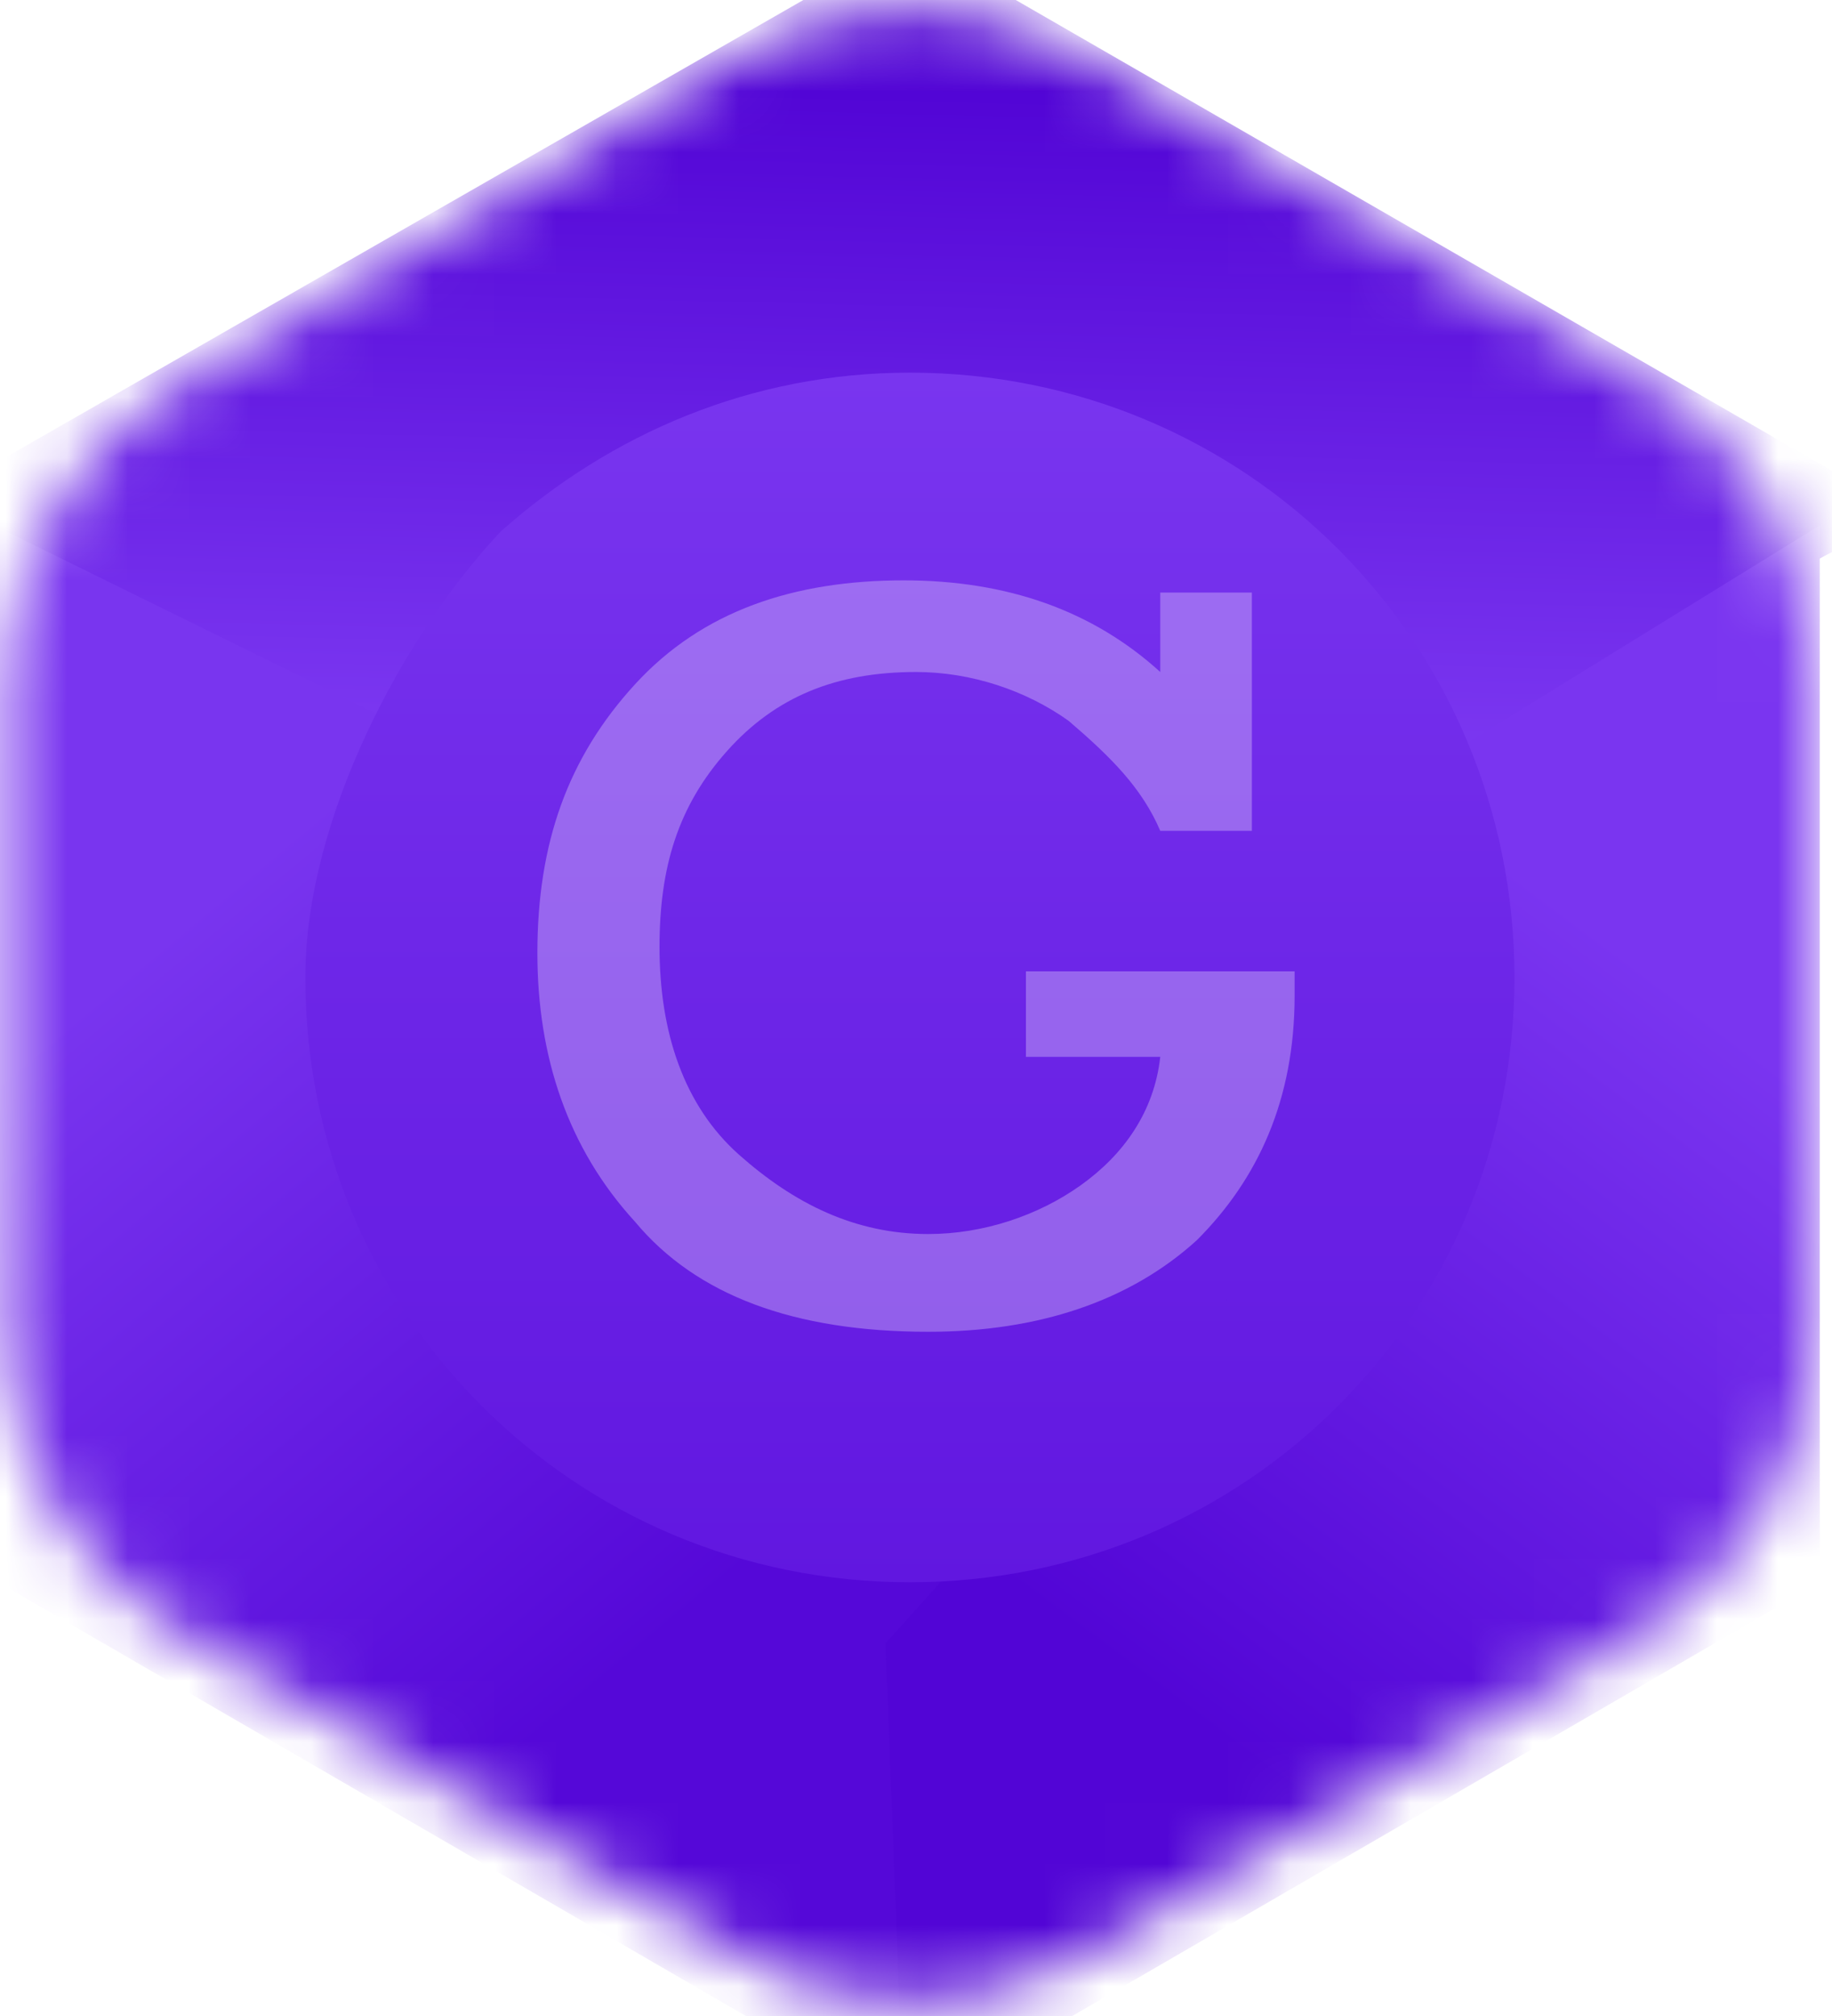 <?xml version="1.0" encoding="utf-8"?>
<!-- Generator: Adobe Illustrator 27.5.0, SVG Export Plug-In . SVG Version: 6.00 Build 0)  -->
<svg version="1.1" id="Layer_1" xmlns="http://www.w3.org/2000/svg" xmlns:xlink="http://www.w3.org/1999/xlink" x="0px" y="0px"
	 viewBox="0 0 30 33" style="enable-background:new 0 0 30 33;" xml:space="preserve">
<style type="text/css">
	.st0{fill:#C4C4C4;filter:url(#Adobe_OpacityMaskFilter);}
	.st1{mask:url(#mask0_13247_81097_00000124127832141379337240000005128253230725193631_);}
	.st2{fill:url(#SVGID_1_);}
	.st3{fill:url(#SVGID_00000137816486287550416160000014110256633341125534_);}
	.st4{fill:url(#SVGID_00000067236839531487324900000006634230723411269529_);}
	.st5{fill:url(#SVGID_00000097463751113376432330000010513366245867940232_);}
	.st6{opacity:0.29;}
	.st7{fill:#FFFFFF;}
</style>
<defs>
	<filter id="Adobe_OpacityMaskFilter" filterUnits="userSpaceOnUse" x="-1.4" y="-1" width="32.6" height="35.5">
		<feColorMatrix  type="matrix" values="1 0 0 0 0  0 1 0 0 0  0 0 1 0 0  0 0 0 1 0"/>
	</filter>
</defs>
<mask maskUnits="userSpaceOnUse" x="-1.4" y="-1" width="32.6" height="35.5" id="mask0_13247_81097_00000124127832141379337240000005128253230725193631_">
	<path class="st0" d="M12.1,0.9c1.7-1,3.9-1,5.6,0l9.2,5.3c1.7,1,2.8,2.9,2.8,4.9v10.7c0,2-1.1,3.9-2.8,4.9l-9.2,5.3
		c-1.7,1-3.9,1-5.6,0l-9.2-5.3c-1.7-1-2.8-2.9-2.8-4.9V11.2c0-2,1.1-3.9,2.8-4.9L12.1,0.9z"/>
</mask>
<g class="st1">
	
		<linearGradient id="SVGID_1_" gradientUnits="userSpaceOnUse" x1="15.075" y1="33.489" x2="14.793" y2="22.166" gradientTransform="matrix(1 0 0 -1 0 34)">
		<stop  offset="0" style="stop-color:#4E00D3"/>
		<stop  offset="1" style="stop-color:#7A36F0"/>
	</linearGradient>
	<path class="st2" d="M14.9-1l16.3,9.4l-8.3,4.4L19.5,11l-3.1,0.3L8.7,8.6L6.8,11l-0.9,1.2L4,11l-5.5-2.6L14.9-1z"/>
	
		<linearGradient id="SVGID_00000167387006236086342500000012338306746151783854_" gradientUnits="userSpaceOnUse" x1="10.18" y1="6.647" x2="1.204" y2="17.409" gradientTransform="matrix(1 0 0 -1 0 34)">
		<stop  offset="0" style="stop-color:#5508D8"/>
		<stop  offset="1" style="stop-color:#7935EF"/>
	</linearGradient>
	<path style="fill:url(#SVGID_00000167387006236086342500000012338306746151783854_);" d="M-0.1,8.6l6.3,3.1l3.7,9V21l1.2,1.5
		l5.6,4.3l-1.9,7.7l-15-8.7L-0.1,8.6z"/>
	
		<linearGradient id="SVGID_00000085231122913006342320000003069462732056397441_" gradientUnits="userSpaceOnUse" x1="19.893" y1="5.572" x2="28.466" y2="17.031" gradientTransform="matrix(1 0 0 -1 0 34)">
		<stop  offset="0" style="stop-color:#5205D6"/>
		<stop  offset="1" style="stop-color:#7A35F0"/>
	</linearGradient>
	<path style="fill:url(#SVGID_00000085231122913006342320000003069462732056397441_);" d="M19.8,21l4-8.7l6-3.7v17.3l-15,8.7
		l-0.3-7.7L19.8,21z"/>
	
		<linearGradient id="SVGID_00000109003713384264287000000013997017030393777817_" gradientUnits="userSpaceOnUse" x1="14.876" y1="27.918" x2="14.876" y2="8.079" gradientTransform="matrix(1 0 0 -1 0 34)">
		<stop  offset="0" style="stop-color:#7935EF"/>
		<stop  offset="1" style="stop-color:#6117E0"/>
	</linearGradient>
	<path style="fill:url(#SVGID_00000109003713384264287000000013997017030393777817_);" d="M14.9,6.1c-2.6,0-4.9,1-6.7,2.6L9.6,21
		c0.4,0.2,2.6,0.9,3.1,0.9h3.1c0.5,0,4.3-1.2,4.3-0.6L19.8,20c0,0.5-0.4,1-1,1h-7.9c-0.5,0-1-0.4-1-1v-4.8c0-0.4-0.1-0.9-0.3-1.2
		L8.2,8.7C6.6,10.4,5,13.4,5,16c0,5.5,4.4,9.9,9.9,9.9c5.5,0,9.9-4.4,9.9-9.9S20.4,6.1,14.9,6.1z"/>
	<g class="st6">
		<path class="st7" d="M16.9,15.9h4.3c0,0.2,0,0.3,0,0.4c0,1.7-0.6,3-1.6,4c-1.1,1-2.6,1.5-4.4,1.5c-2.2,0-3.8-0.6-4.8-1.8
			c-1.1-1.2-1.6-2.7-1.6-4.4c0-1.8,0.5-3.2,1.6-4.4c1.1-1.2,2.6-1.7,4.4-1.7c1.7,0,3.1,0.5,4.2,1.5V9.7h1.5v3.9H19
			c-0.3-0.7-0.8-1.2-1.5-1.8c-0.7-0.5-1.6-0.8-2.5-0.8c-1.3,0-2.3,0.4-3.1,1.3c-0.8,0.9-1.1,1.9-1.1,3.2c0,1.4,0.4,2.6,1.3,3.4
			c0.9,0.8,1.9,1.3,3.1,1.3c0.9,0,1.8-0.3,2.5-0.8c0.7-0.5,1.2-1.2,1.3-2.1h-2.2V15.9z"/>
	</g>
</g>
</svg>

